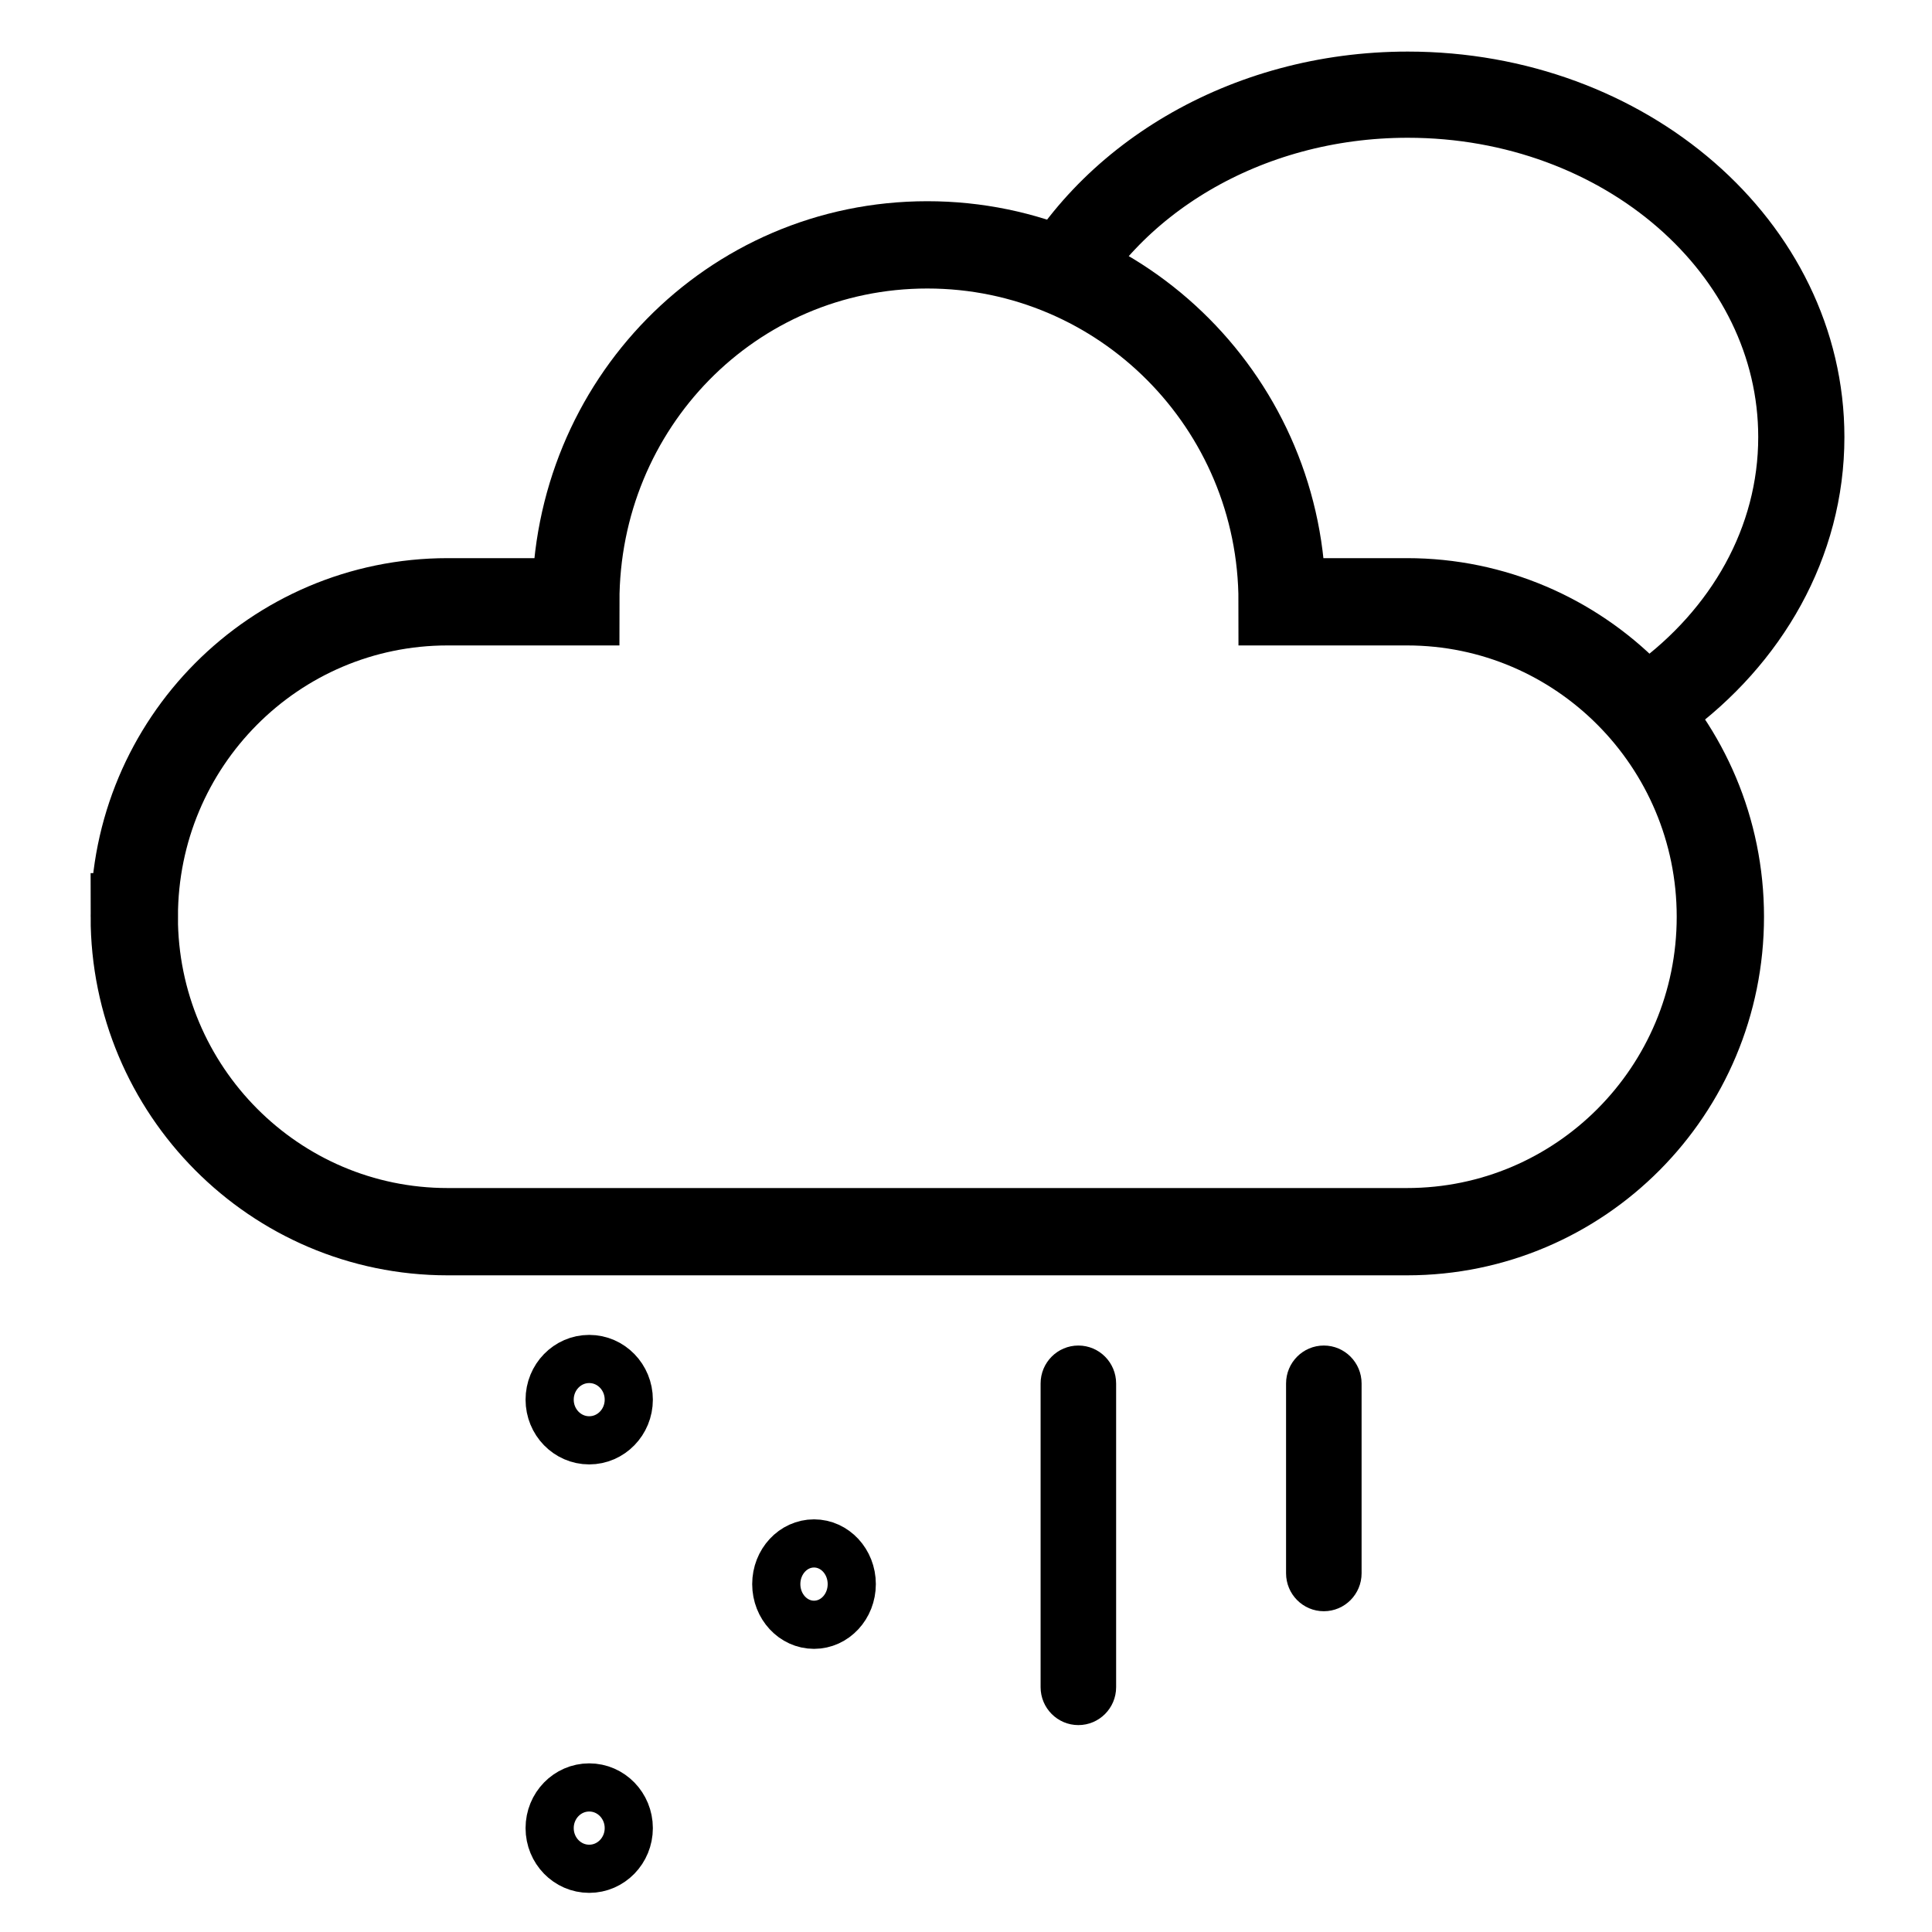 <?xml version="1.0" encoding="UTF-8"?>
<!-- Uploaded to: SVG Repo, www.svgrepo.com, Generator: SVG Repo Mixer Tools -->
<svg width="800px" height="800px" version="1.1" viewBox="144 144 512 512" xmlns="http://www.w3.org/2000/svg">
 <defs>
  <clipPath id="c">
   <path d="m148.09 148.09h503.81v453.91h-503.81z"/>
  </clipPath>
  <clipPath id="b">
   <path d="m217 545h166v106.9h-166z"/>
  </clipPath>
  <clipPath id="a">
   <path d="m291 148.09h360.9v310.91h-360.9z"/>
  </clipPath>
 </defs>
 <g clip-path="url(#c)">
  <path transform="matrix(10.496 0 0 10.496 179.58 169.09)" d="m1.7722e-5 20.756c0 4.383 3.542 7.952 7.912 7.952h24.223c4.375 0 7.912-3.561 7.912-7.952 0-4.383-3.542-7.952-7.912-7.952h-3.153c0-4.977-4.011-9.012-8.958-9.012s-8.876 4.035-8.876 9.012h-3.235c-4.375 0-7.912 3.561-7.912 7.952z" fill="none" stroke="#000000" stroke-width="2.204"/>
 </g>
 <path transform="matrix(10.496 0 0 10.496 179.58 169.09)" d="m11.487 33.976c0.552 0 0.999-0.46 0.999-1.027 0-0.567-0.447-1.027-0.999-1.027s-0.999 0.46-0.999 1.027c0 0.567 0.447 1.027 0.999 1.027z" fill="none" stroke="#000000" stroke-width="1.216"/>
 <path transform="matrix(10.496 0 0 10.496 179.58 169.09)" d="m17.163 38.633c0.527 0 0.953-0.46 0.953-1.027s-0.427-1.027-0.953-1.027-0.953 0.46-0.953 1.027 0.427 1.027 0.953 1.027z" fill="none" stroke="#000000" stroke-width="1.216"/>
 <g clip-path="url(#b)">
  <path transform="matrix(10.496 0 0 10.496 179.58 169.09)" d="m11.487 44.794c0.552 0 0.999-0.46 0.999-1.027s-0.447-1.027-0.999-1.027-0.999 0.46-0.999 1.027 0.447 1.027 0.999 1.027z" fill="none" stroke="#000000" stroke-width="1.216"/>
 </g>
 <path d="m419.77 510.64v80.469c0 5.555 4.481 10.059 10.008 10.059s10.008-4.504 10.008-10.059v-80.469c0-5.555-4.481-10.059-10.008-10.059s-10.008 4.504-10.008 10.059z" fill-rule="evenodd"/>
 <path d="m484.82 510.64v50.293c0 5.555 4.481 10.059 10.008 10.059s10.008-4.504 10.008-10.059v-50.293c0-5.555-4.481-10.059-10.008-10.059s-10.008 4.504-10.008 10.059z" fill-rule="evenodd"/>
 <g clip-path="url(#a)">
  <path transform="matrix(10.496 0 0 10.496 179.58 169.09)" d="m23 5.279c1.509-3.102 5.04-5.279 9.155-5.279 5.488 0 9.936 3.87 9.936 8.645 0 2.661-1.382 5.042-3.556 6.628" fill="none" stroke="#000000" stroke-width="2.176"/>
 </g>
</svg>